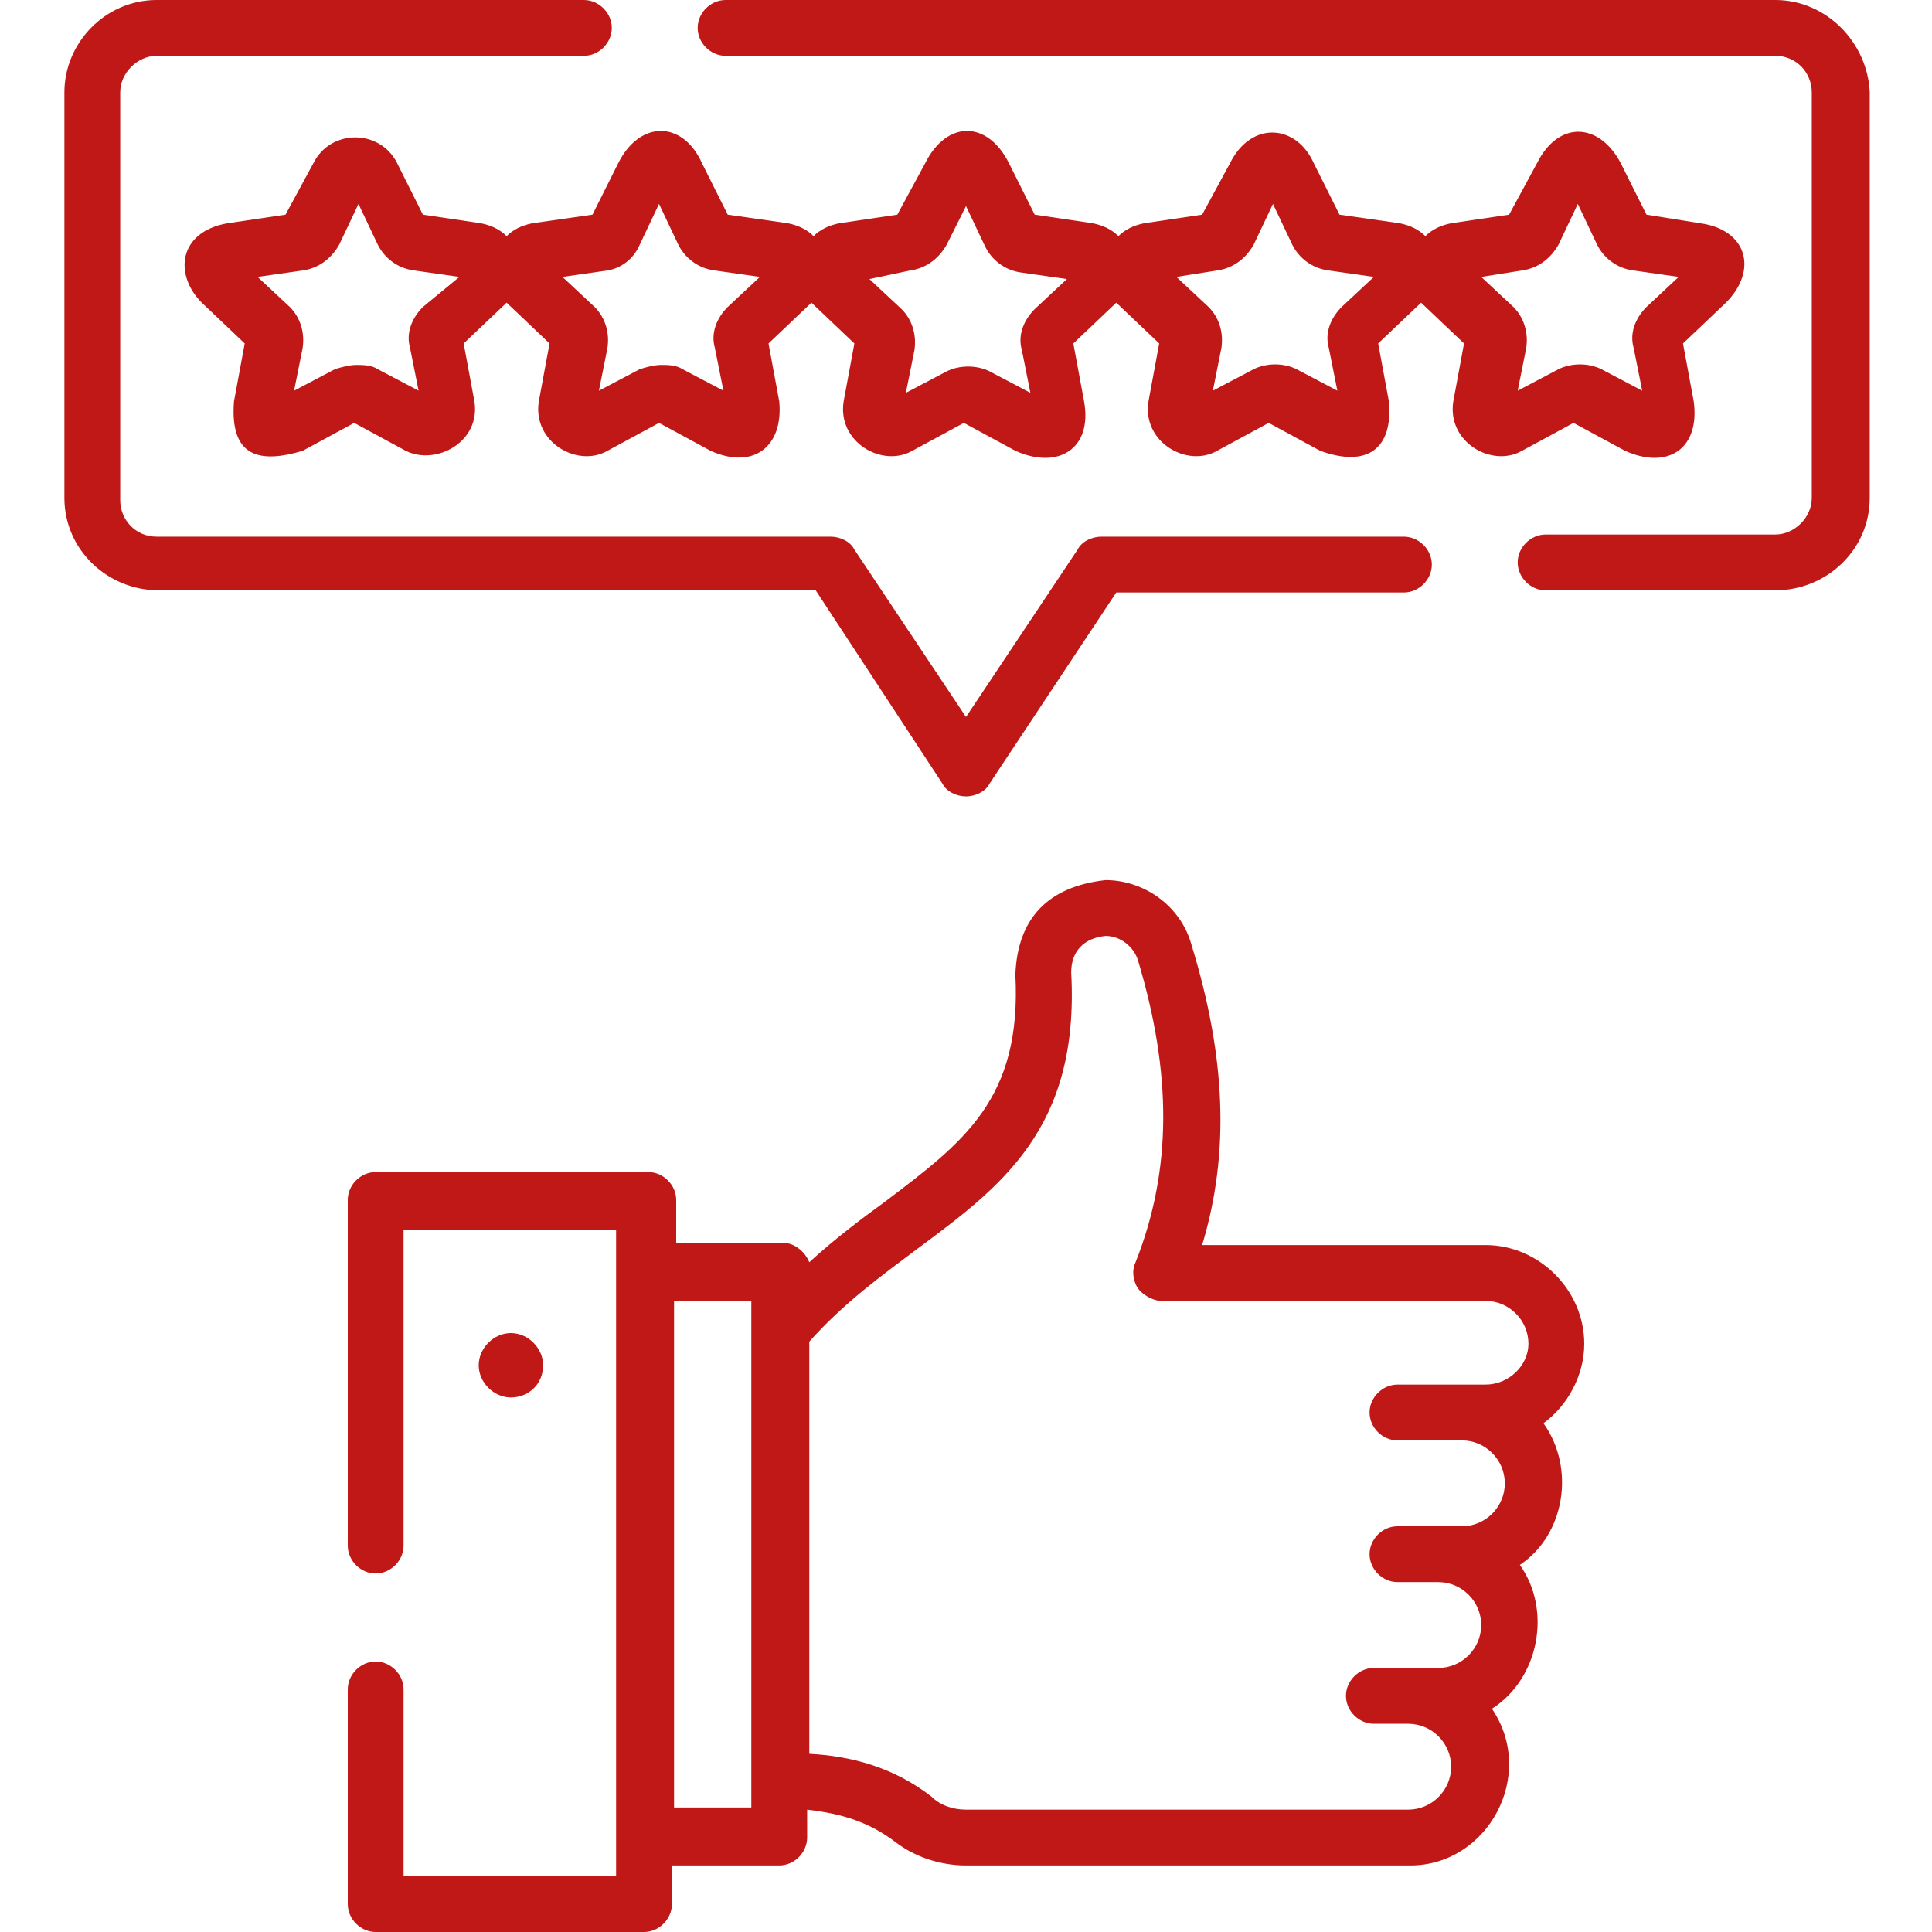 <?xml version="1.0" encoding="UTF-8"?>
<svg xmlns="http://www.w3.org/2000/svg" xmlns:xlink="http://www.w3.org/1999/xlink" version="1.1" id="Ebene_1" x="0px" y="0px" viewBox="0 0 90 90" style="enable-background:new 0 0 90 90;" xml:space="preserve">
<style type="text/css">
	.st0{fill:#C01717;}
</style>
<g>
	<path class="st0" d="M24.8,10.4c-0.5,0.1-0.9,0.3-1.2,0.6c-0.3-0.3-0.7-0.5-1.2-0.6L19.7,10l-1.2-2.4c-0.8-1.6-3.1-1.6-3.9,0   L13.3,10l-2.7,0.4c-2.3,0.4-2.5,2.4-1.2,3.7l2,1.9l-0.5,2.7c-0.2,2.6,1.2,2.9,3.2,2.3l2.4-1.3l2.4,1.3c1.4,0.7,3.5-0.4,3.2-2.3   l-0.5-2.7l2-1.9l2,1.9l-0.5,2.7c-0.3,1.9,1.8,3.1,3.2,2.3l2.4-1.3l2.4,1.3c2,0.9,3.4-0.2,3.2-2.3l-0.5-2.7l2-1.9l2,1.9l-0.5,2.7   c-0.3,1.9,1.8,3.1,3.2,2.3l2.4-1.3l2.4,1.3c2,0.9,3.6-0.1,3.2-2.3l-0.5-2.7l2-1.9l2,1.9l-0.5,2.7c-0.3,1.9,1.8,3.1,3.2,2.3l2.4-1.3   l2.4,1.3c2.2,0.8,3.4-0.1,3.2-2.3l-0.5-2.7l2-1.9l2,1.9l-0.5,2.7c-0.3,1.9,1.8,3.1,3.2,2.3l2.4-1.3l2.4,1.3c2,0.9,3.5-0.1,3.2-2.3   l-0.5-2.7l2-1.9c1.5-1.5,1-3.4-1.2-3.7L76.7,10l-1.2-2.4c-1-1.9-2.9-2-3.9,0L70.3,10l-2.7,0.4c-0.5,0.1-0.9,0.3-1.2,0.6   c-0.3-0.3-0.7-0.5-1.2-0.6L62.4,10l-1.2-2.4c-0.8-1.8-2.9-2-3.9,0L56,10l-2.7,0.4c-0.5,0.1-0.9,0.3-1.2,0.6   c-0.3-0.3-0.7-0.5-1.2-0.6L48.2,10L47,7.6c-1-2-2.9-2-3.9,0L41.8,10l-2.7,0.4c-0.5,0.1-0.9,0.3-1.2,0.6c-0.3-0.3-0.7-0.5-1.2-0.6   L33.9,10l-1.2-2.4c-0.9-2-2.9-2-3.9,0L27.6,10L24.8,10.4z M19.7,14.3c-0.5,0.5-0.8,1.2-0.6,1.9l0.4,2l-1.9-1   c-0.3-0.2-0.7-0.2-1-0.2s-0.7,0.1-1,0.2l-1.9,1l0.4-2c0.1-0.7-0.1-1.4-0.6-1.9l-1.5-1.4l2.1-0.3c0.7-0.1,1.3-0.5,1.7-1.2l0.9-1.9   l0.9,1.9c0.3,0.6,0.9,1.1,1.7,1.2l2.1,0.3L19.7,14.3z M70.9,12.6c0.7-0.1,1.3-0.5,1.7-1.2l0.9-1.9l0.9,1.9c0.3,0.6,0.9,1.1,1.7,1.2   l2.1,0.3l-1.5,1.4c-0.5,0.5-0.8,1.2-0.6,1.9l0.4,2l-1.9-1c-0.6-0.3-1.4-0.3-2,0l-1.9,1l0.4-2c0.1-0.7-0.1-1.4-0.6-1.9l-1.5-1.4   L70.9,12.6z M56.7,12.6c0.7-0.1,1.3-0.5,1.7-1.2l0.9-1.9l0.9,1.9c0.3,0.6,0.9,1.1,1.7,1.2l2.1,0.3l-1.5,1.4   c-0.5,0.5-0.8,1.2-0.6,1.9l0.4,2l-1.9-1c-0.6-0.3-1.4-0.3-2,0l-1.9,1l0.4-2c0.1-0.7-0.1-1.4-0.6-1.9l-1.5-1.4L56.7,12.6z    M42.4,12.6c0.7-0.1,1.3-0.5,1.7-1.2L45,9.6l0.9,1.9c0.3,0.6,0.9,1.1,1.7,1.2l2.1,0.3l-1.5,1.4c-0.5,0.5-0.8,1.2-0.6,1.9l0.4,2   l-1.9-1c-0.6-0.3-1.4-0.3-2,0l-1.9,1l0.4-2c0.1-0.7-0.1-1.4-0.6-1.9l-1.5-1.4L42.4,12.6z M29.8,11.4l0.9-1.9l0.9,1.9   c0.3,0.6,0.9,1.1,1.7,1.2l2.1,0.3l-1.5,1.4c-0.5,0.5-0.8,1.2-0.6,1.9l0.4,2l-1.9-1c-0.3-0.2-0.7-0.2-1-0.2s-0.7,0.1-1,0.2l-1.9,1   l0.4-2c0.1-0.7-0.1-1.4-0.6-1.9l-1.5-1.4l2.1-0.3C28.9,12.5,29.5,12.1,29.8,11.4L29.8,11.4z"></path>
	<path class="st0" d="M43.9,36.5c0.2,0.4,0.7,0.6,1.1,0.6s0.9-0.2,1.1-0.6l5.9-8.9h13.4c0.7,0,1.3-0.6,1.3-1.3   c0-0.7-0.6-1.3-1.3-1.3H51.3c-0.4,0-0.9,0.2-1.1,0.6L45,33.4l-5.2-7.8c-0.2-0.4-0.7-0.6-1.1-0.6H7.3c-1,0-1.7-0.8-1.7-1.7V4.3   c0-0.9,0.8-1.7,1.7-1.7h19.9c0.7,0,1.3-0.6,1.3-1.3S27.9,0,27.2,0H7.3C4.9,0,3,2,3,4.3v18.9c0,2.4,2,4.3,4.4,4.3H38L43.9,36.5z"></path>
	<path class="st0" d="M82.7,0H33.8c-0.7,0-1.3,0.6-1.3,1.3s0.6,1.3,1.3,1.3h48.9c1,0,1.7,0.8,1.7,1.7v18.9c0,0.9-0.8,1.7-1.7,1.7H72   c-0.7,0-1.3,0.6-1.3,1.3s0.6,1.3,1.3,1.3h10.7c2.4,0,4.4-1.9,4.4-4.3V4.3C87,2,85.1,0,82.7,0L82.7,0z"></path>
	<path class="st0" d="M73.8,62.6c0-2.5-2.1-4.6-4.6-4.6H56c1.3-4.3,1.1-8.8-0.5-14c-0.5-1.8-2.2-3-4-3c-2.7,0.3-4.1,1.8-4.2,4.4   c0.3,5.8-2.4,7.8-6.1,10.6c-1.1,0.8-2.3,1.7-3.5,2.8c-0.2-0.5-0.7-0.9-1.2-0.9h-5v-2c0-0.7-0.6-1.3-1.3-1.3H17.5   c-0.7,0-1.3,0.6-1.3,1.3V72c0,0.7,0.6,1.3,1.3,1.3c0.7,0,1.3-0.6,1.3-1.3V57.3h9.9v30.1h-9.9v-8.7c0-0.7-0.6-1.3-1.3-1.3   c-0.7,0-1.3,0.6-1.3,1.3v10c0,0.7,0.6,1.3,1.3,1.3h12.5c0.7,0,1.3-0.6,1.3-1.3v-1.8h5c0.7,0,1.3-0.6,1.3-1.3v-1.3   c1.7,0.2,2.9,0.6,4.1,1.5c0.9,0.7,2.1,1.1,3.3,1.1h20.7c3.6,0,5.9-4.2,3.8-7.3c2.2-1.4,2.8-4.6,1.3-6.7c2.1-1.4,2.6-4.5,1.1-6.6   C73,65.5,73.8,64.1,73.8,62.6L73.8,62.6z M35,84.2h-3.6V60.6H35V84.2z M69.2,64.5h-4.1c-0.7,0-1.3,0.6-1.3,1.3   c0,0.7,0.6,1.3,1.3,1.3h3c1.1,0,2,0.9,2,2c0,1.1-0.9,2-2,2h-3c-0.7,0-1.3,0.6-1.3,1.3c0,0.7,0.6,1.3,1.3,1.3H67c1.1,0,2,0.9,2,2   c0,1.1-0.9,2-2,2h-3c-0.7,0-1.3,0.6-1.3,1.3c0,0.7,0.6,1.3,1.3,1.3h1.6c1.1,0,2,0.9,2,2c0,1.1-0.9,2-2,2H45c-0.6,0-1.2-0.2-1.6-0.6   c-1.8-1.4-3.8-1.9-5.7-2V62.5c1.6-1.8,3.4-3.1,5-4.3c3.9-2.9,7.6-5.6,7.2-12.9c0-1,0.6-1.6,1.6-1.7c0.7,0,1.3,0.5,1.5,1.1   c1.6,5.3,1.6,9.8-0.1,14.1c-0.2,0.4-0.1,0.9,0.1,1.2s0.7,0.6,1.1,0.6h15.1c1.1,0,2,0.9,2,2C71.2,63.6,70.3,64.5,69.2,64.5   L69.2,64.5z"></path>
	<path class="st0" d="M23.8,65.1c-0.8,0-1.5-0.7-1.5-1.5c0-0.8,0.7-1.5,1.5-1.5c0.8,0,1.5,0.7,1.5,1.5   C25.3,64.5,24.6,65.1,23.8,65.1L23.8,65.1z"></path>
</g>
</svg>
